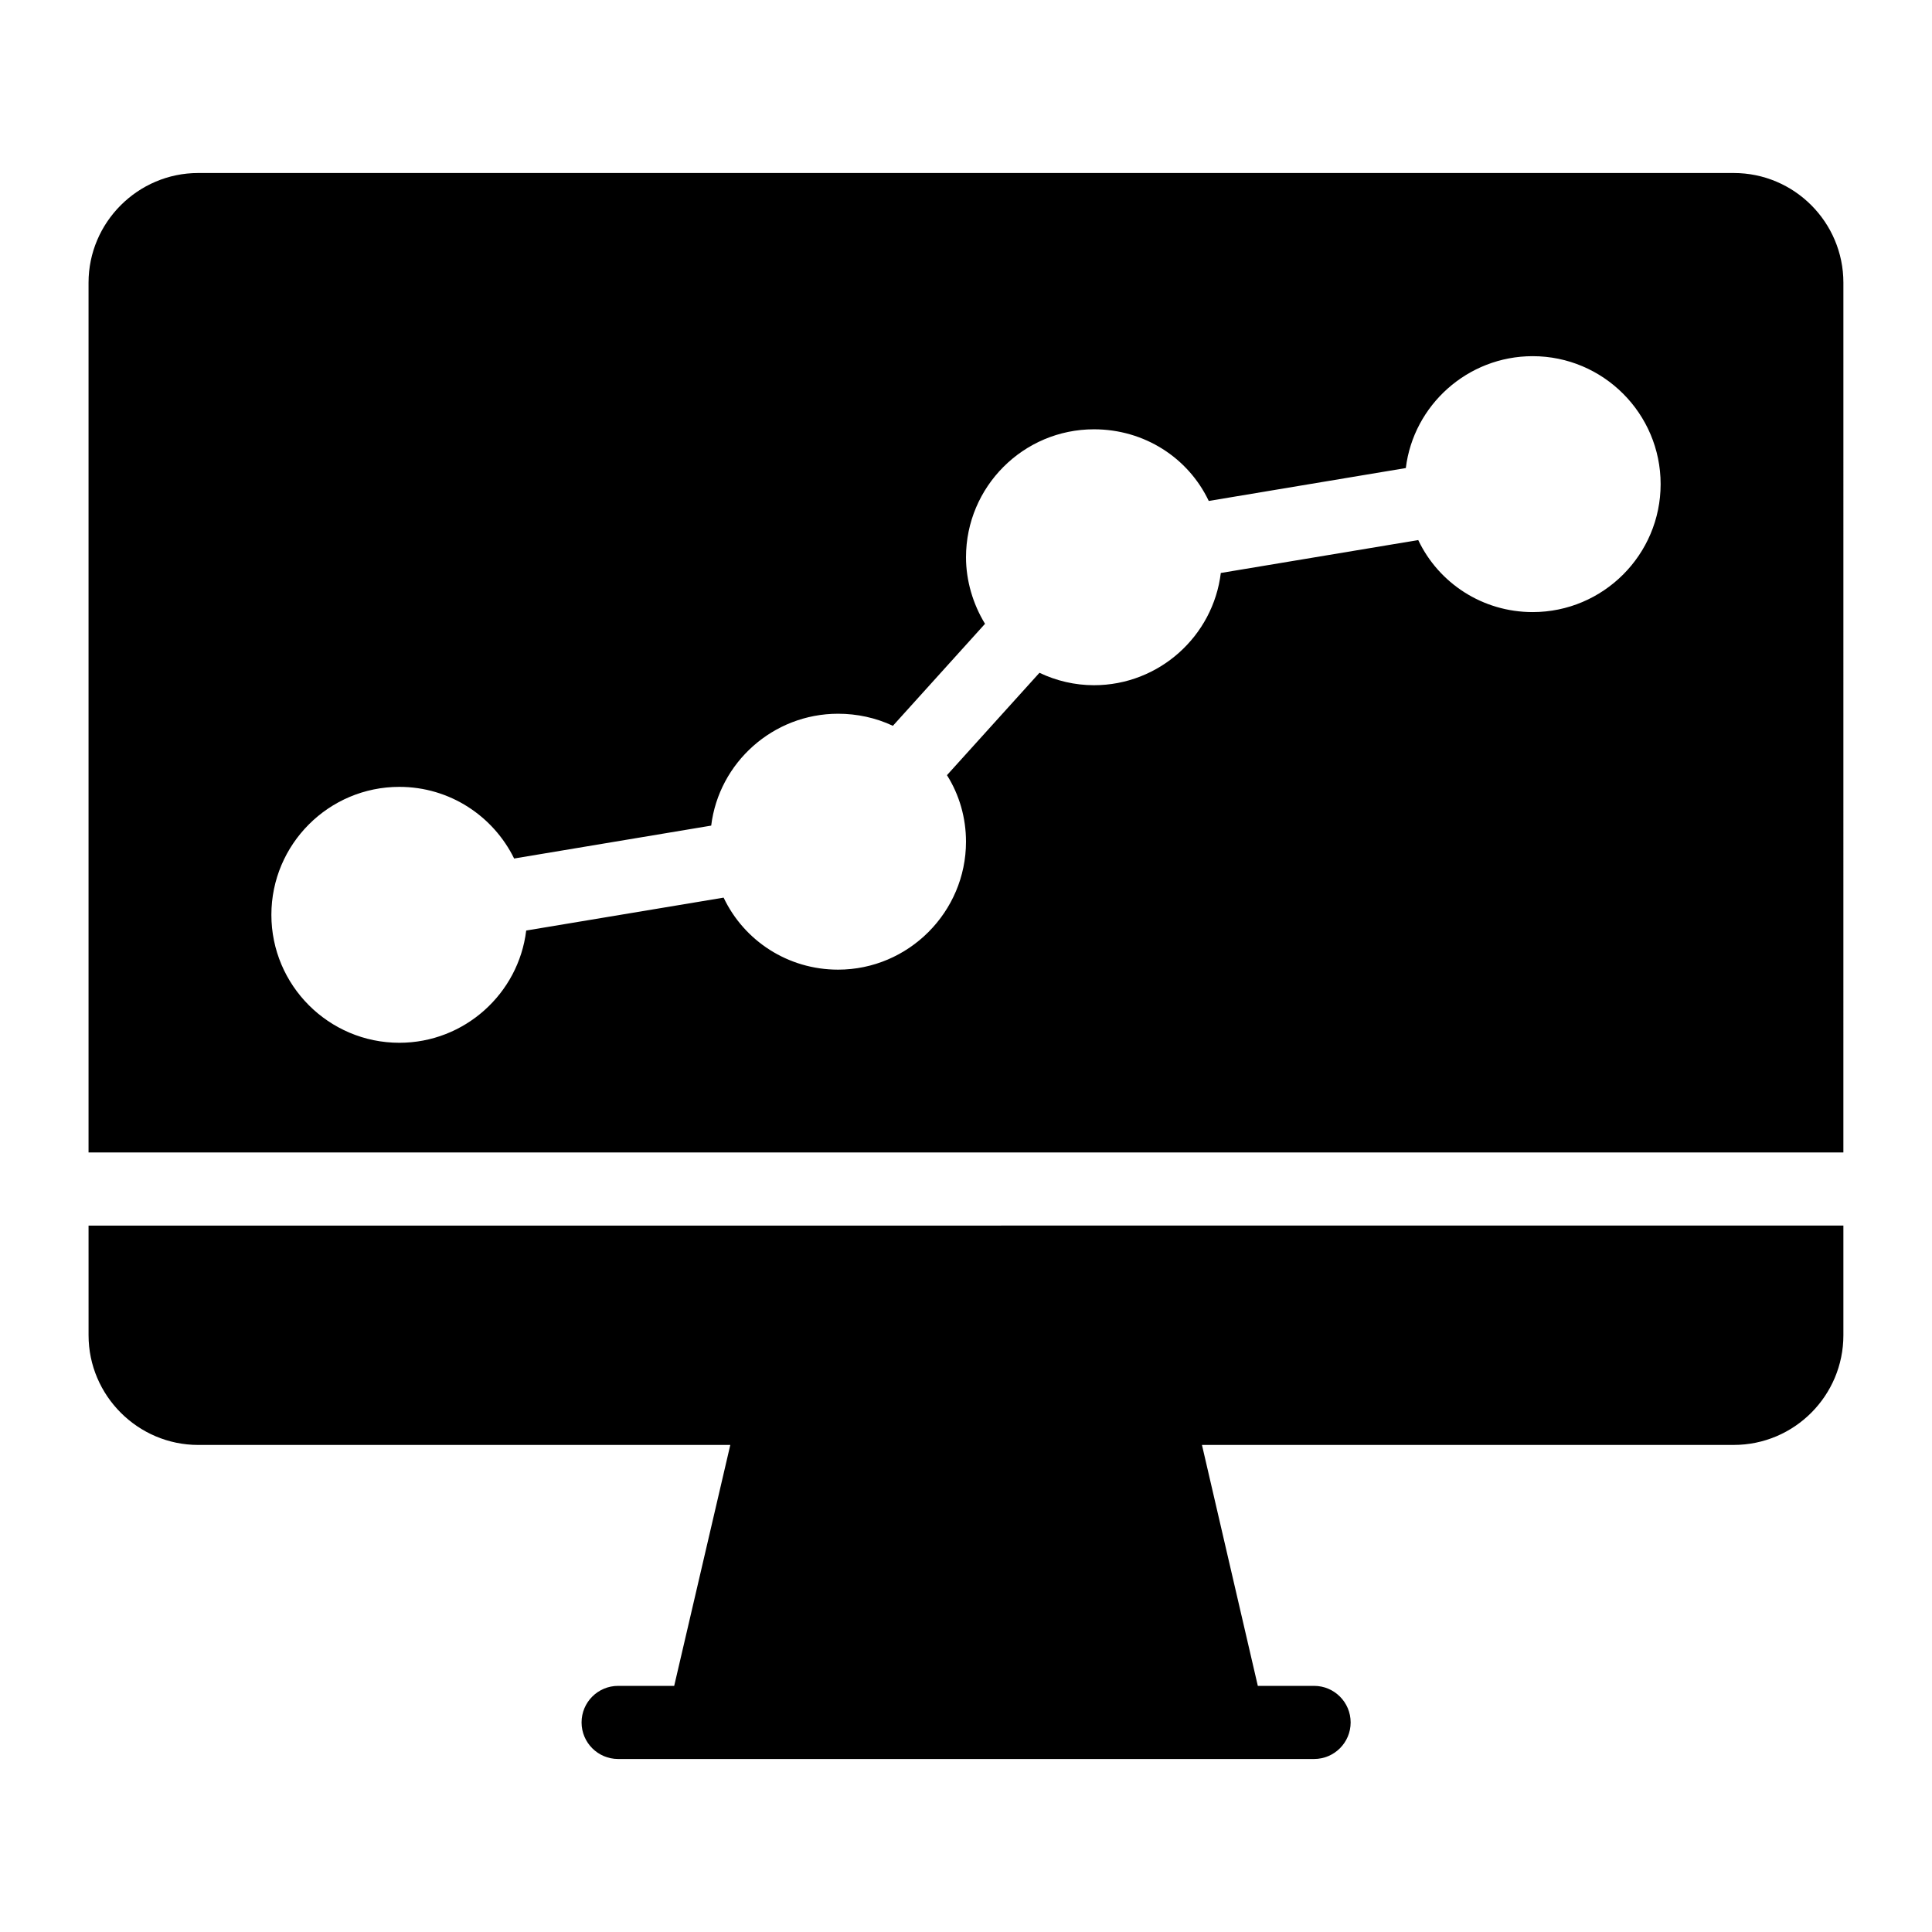 <?xml version="1.0" encoding="UTF-8"?>
<!-- Uploaded to: ICON Repo, www.iconrepo.com, Generator: ICON Repo Mixer Tools -->
<svg fill="#000000" width="800px" height="800px" version="1.1" viewBox="144 144 512 512" xmlns="http://www.w3.org/2000/svg">
 <g>
  <path d="m167.47 497.86c0 15.988 13.078 29.066 29.066 29.066h141l-14.867 63.848h-14.859c-5.352 0-9.688 4.34-9.688 9.688 0 5.352 4.34 9.688 9.688 9.688h161.84 0.195 22.402c5.352 0 9.688-4.34 9.688-9.688 0-5.352-4.34-9.688-9.688-9.688h-14.91l-14.805-63.848 140.92-0.004c16.082 0 29.066-13.078 29.066-29.066v-29.066l-465.05 0.004z"/>
  <path d="m603.46 189.85h-406.93c-15.984 0-29.066 13.078-29.066 29.066v230.49h465.05l0.004-230.49c0-15.988-12.984-29.066-29.066-29.066zm-53.289 116.36c-13.273 0-24.898-7.656-30.324-19.086l-52.32 8.719c-2.035 16.762-16.375 29.746-33.621 29.746-5.039 0-9.98-1.164-14.438-3.293l-24.512 27.129c3.297 5.231 5.043 11.332 5.043 17.633 0 18.602-15.211 33.91-33.91 33.91-13.273 0-24.898-7.652-30.324-19.086l-52.316 8.719c-2.035 16.762-16.375 29.746-33.621 29.746-18.699 0-33.91-15.211-33.91-33.91s15.211-33.91 33.91-33.91c13.371 0 24.898 7.75 30.422 18.988l52.223-8.719c2.035-16.664 16.375-29.648 33.621-29.648 5.039 0 9.98 1.066 14.531 3.199l24.414-27.031c-3.199-5.234-5.039-11.438-5.039-17.637 0-18.699 15.211-33.91 33.91-33.91 13.371 0 24.996 7.559 30.422 18.988l52.223-8.719c2.031-16.664 16.371-29.648 33.617-29.648 18.699 0 33.91 15.211 33.91 33.91s-15.211 33.91-33.91 33.91z"/>
 </g>
</svg>